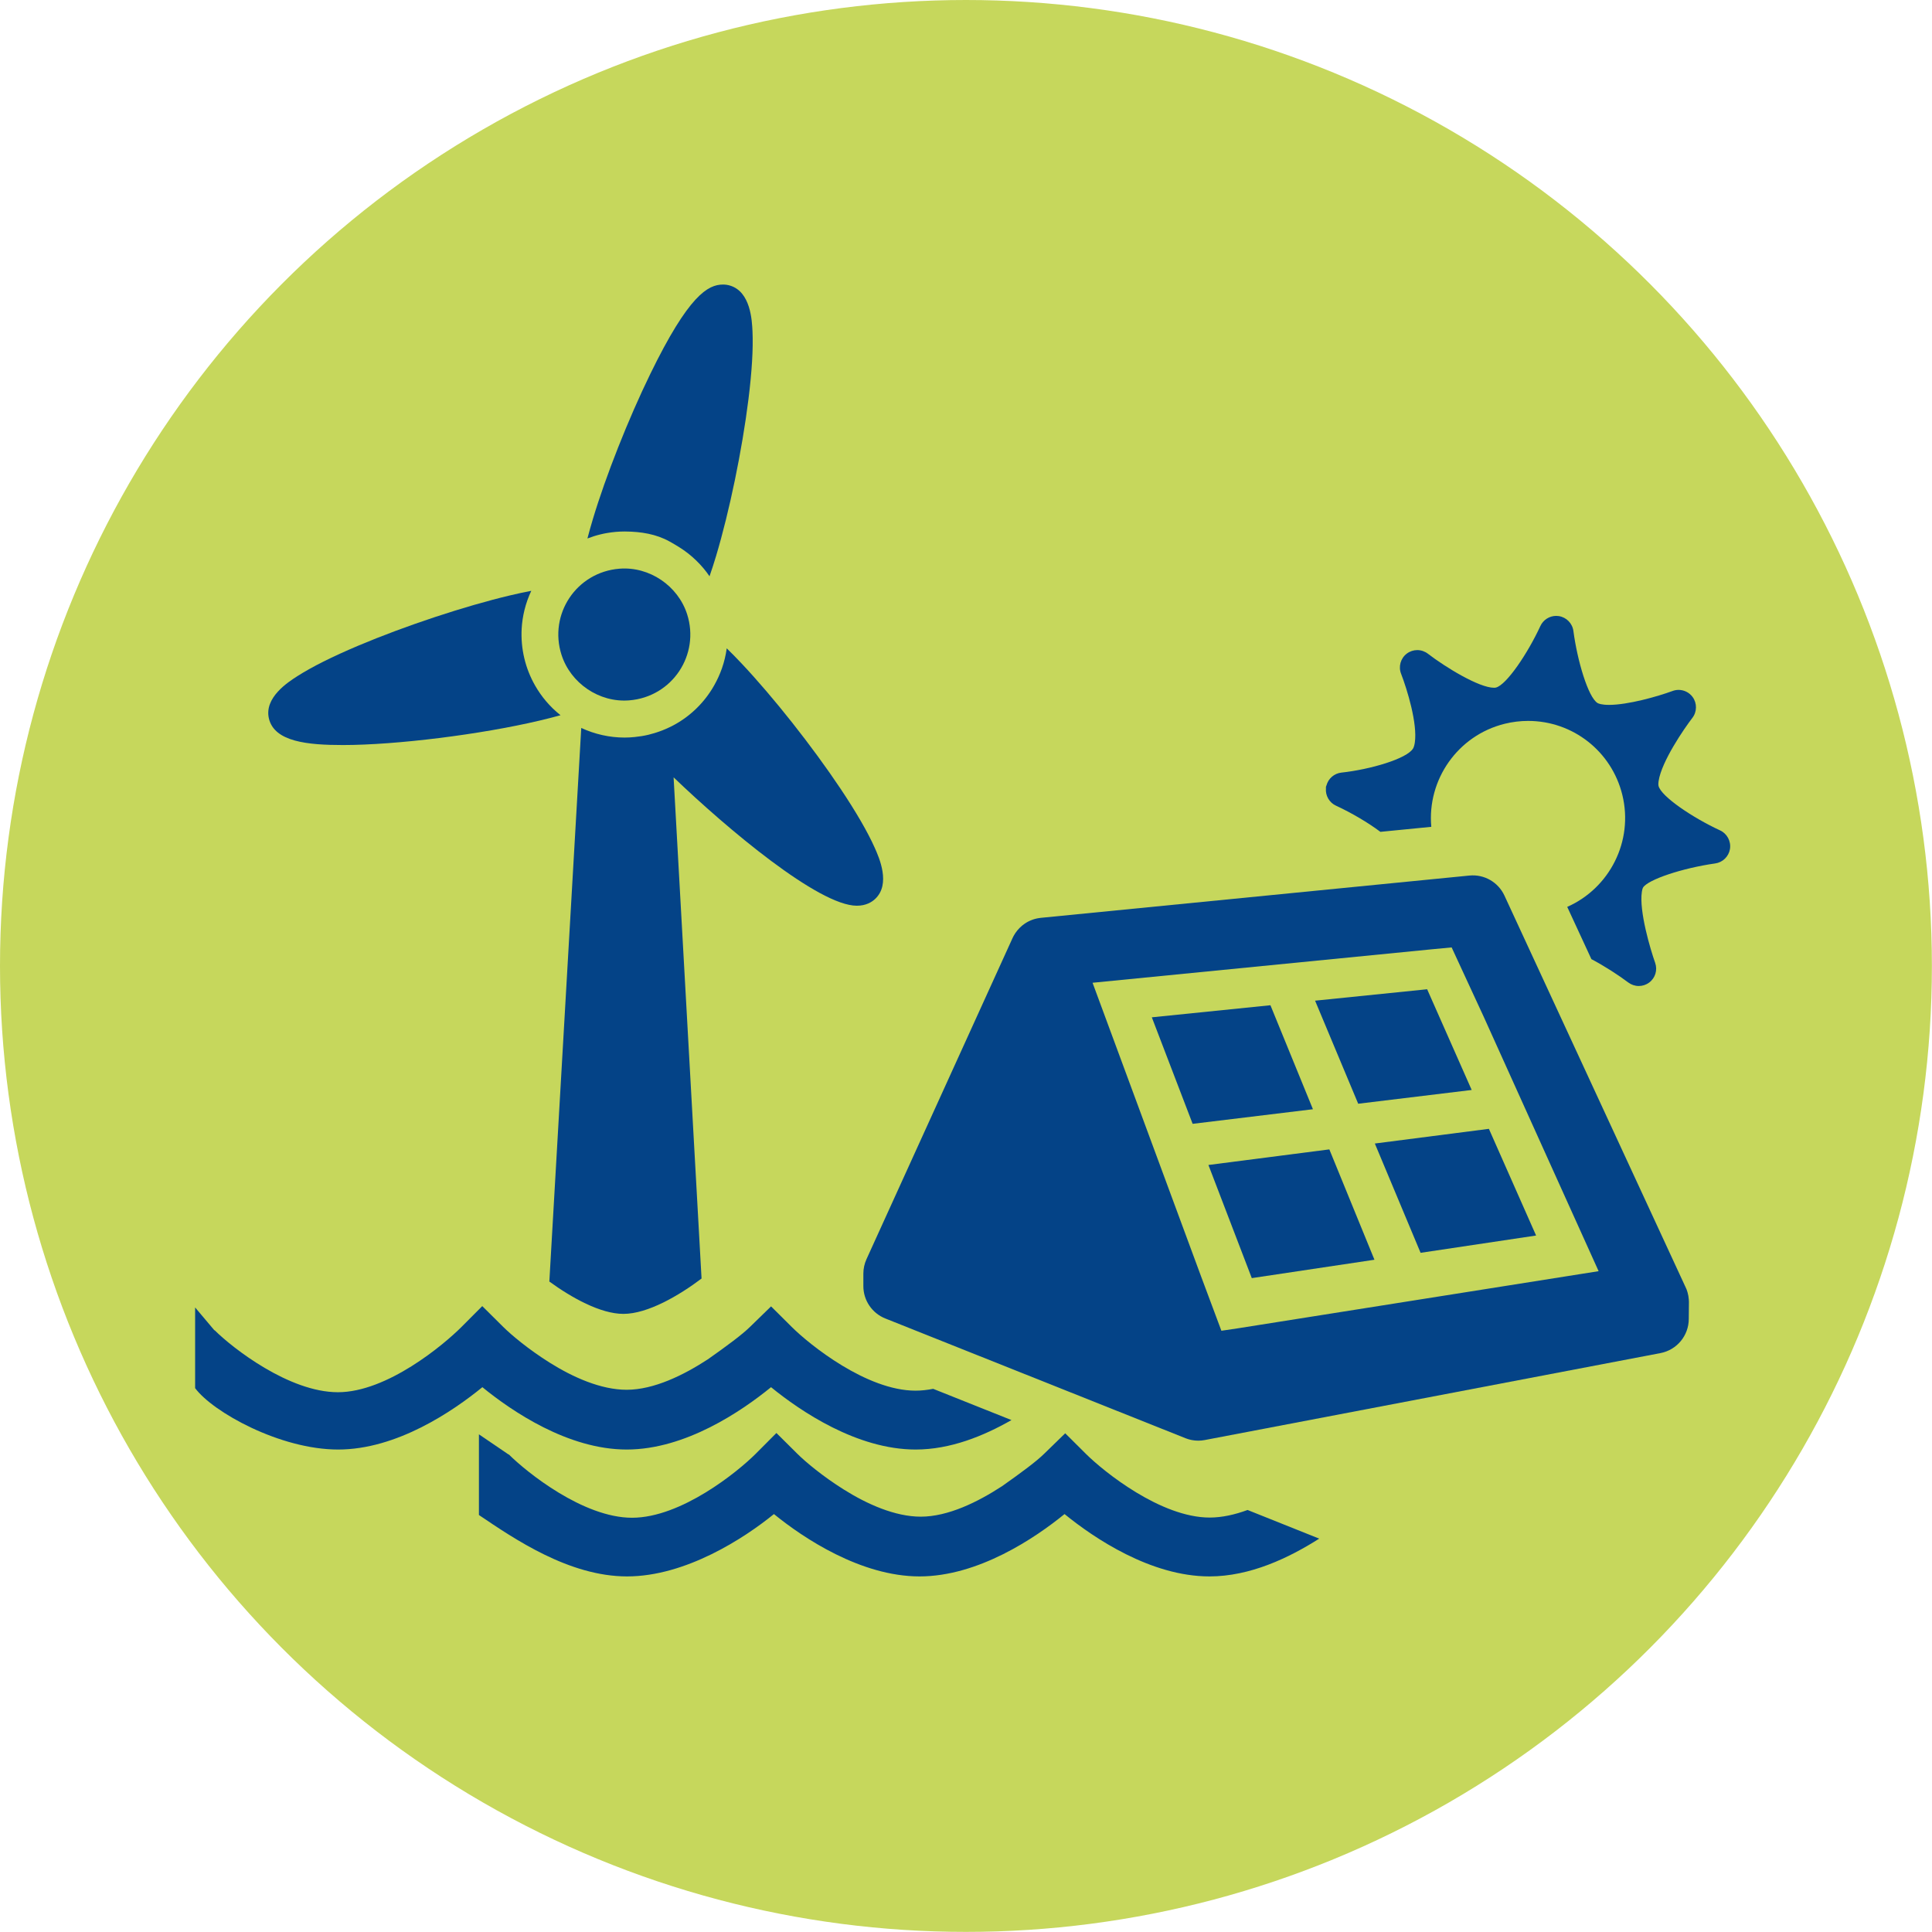 <?xml version="1.0" encoding="utf-8"?>
<!-- Generator: Adobe Illustrator 19.2.0, SVG Export Plug-In . SVG Version: 6.00 Build 0)  -->
<!DOCTYPE svg PUBLIC "-//W3C//DTD SVG 1.1//EN" "http://www.w3.org/Graphics/SVG/1.1/DTD/svg11.dtd">
<svg version="1.1" id="Calque_1" xmlns="http://www.w3.org/2000/svg" xmlns:xlink="http://www.w3.org/1999/xlink" x="0px" y="0px"
	 width="108.92px" height="108.92px" viewBox="0 0 108.92 108.92" enable-background="new 0 0 108.92 108.92" xml:space="preserve">
<g>
	<circle fill="#C6D75C" cx="54.457" cy="54.457" r="54.457"/>
	<g>
		<g>
			<path fill="#044387" d="M19.334,42.003c3,0,7.77-0.594,11.096-1.381c0.397-0.094,0.789-0.193,1.171-0.3
				c-0.302-0.24-0.579-0.508-0.826-0.801c-0.227-0.27-0.43-0.56-0.605-0.866c-0.275-0.48-0.482-1-0.611-1.543
				c-0.132-0.556-0.18-1.119-0.149-1.673c0.02-0.353,0.073-0.702,0.157-1.045c0.091-0.371,0.22-0.735,0.385-1.085
				c-0.376,0.072-0.773,0.157-1.194,0.257c-2.552,0.604-5.911,1.716-8.557,2.834c-1.46,0.617-2.615,1.195-3.434,1.718
				c-0.516,0.33-1.887,1.206-1.606,2.393C15.474,41.823,17.351,42.003,19.334,42.003z"/>
			<path fill="#044387" d="M49.34,50.678c0.887-0.837,0.225-2.322-0.025-2.882c-0.396-0.887-1.043-2.005-1.923-3.323
				c-1.595-2.388-3.788-5.164-5.588-7.073c-0.288-0.305-0.565-0.588-0.834-0.849c-0.051,0.382-0.141,0.759-0.269,1.125
				c-0.116,0.331-0.262,0.654-0.439,0.965c-0.035,0.061-0.07,0.123-0.107,0.183c-0.562,0.911-1.347,1.634-2.275,2.111
				c-0.039,0.02-0.079,0.039-0.119,0.058c-0.275,0.134-0.562,0.246-0.859,0.336c-0.116,0.035-0.233,0.068-0.351,0.096
				c-0.255,0.06-0.514,0.102-0.774,0.127c-0.189,0.019-0.379,0.03-0.568,0.03c-0.843,0-1.678-0.189-2.44-0.542l-1.799,31.21
				c1.243,0.904,2.881,1.823,4.175,1.823c1.378,0,3.152-1.046,4.406-1.993l-1.576-28.256c3.021,2.9,8.182,7.238,10.327,7.238
				C48.821,51.064,49.153,50.854,49.34,50.678z"/>
			<path fill="#044387" d="M34.223,30.05c0.329-0.057,0.661-0.086,0.994-0.086c0.018,0,0.037,0.001,0.055,0.001
				c0.864,0.008,1.722,0.142,2.476,0.563c0.362,0.202,0.716,0.414,1.042,0.669c0.164,0.128,0.319,0.265,0.467,0.409
				c0.277,0.269,0.527,0.565,0.744,0.883c0.125-0.358,0.247-0.738,0.369-1.143c0.753-2.512,1.469-5.977,1.824-8.828
				c0.196-1.573,0.273-2.862,0.229-3.832c-0.028-0.612-0.101-2.237-1.269-2.587c-0.126-0.038-0.258-0.057-0.392-0.057
				c-0.855,0-1.943,0.611-4.104,5.046c-1.236,2.536-2.505,5.745-3.234,8.177c-0.11,0.367-0.213,0.731-0.307,1.092
				c0.245-0.094,0.498-0.174,0.757-0.235C33.989,30.093,34.106,30.07,34.223,30.05z"/>
			<path fill="#044387" d="M34.927,32.061c-2.438,0.193-4.001,2.575-3.271,4.855c0.515,1.609,2.131,2.704,3.815,2.569
				c2.437-0.196,3.995-2.576,3.268-4.853C38.224,33.023,36.61,31.928,34.927,32.061z"/>
		</g>
		<g>
			<path fill="#044387" d="M96.973,46.815c-1.523-0.703-3.323-1.906-3.471-2.51c-0.005-0.021-0.02-0.103,0.006-0.276
				c0.168-1.103,1.431-2.943,1.903-3.558c0.265-0.344,0.27-0.829,0.012-1.178c-0.184-0.25-0.479-0.399-0.789-0.399
				c-0.116,0-0.231,0.021-0.339,0.061c-0.856,0.315-2.517,0.784-3.582,0.784c-0.441,0-0.607-0.08-0.647-0.104
				c-0.531-0.321-1.144-2.398-1.362-4.059c-0.055-0.431-0.394-0.777-0.824-0.843c-0.049-0.008-0.099-0.011-0.148-0.011
				c-0.38,0-0.729,0.223-0.89,0.57c-0.702,1.523-1.905,3.322-2.509,3.471c-0.019,0.005-0.052,0.01-0.106,0.01
				c-0.839,0-2.721-1.146-3.727-1.919c-0.17-0.131-0.383-0.204-0.598-0.204c-0.212,0-0.422,0.07-0.589,0.197
				c-0.352,0.264-0.484,0.735-0.323,1.14c0.338,0.875,0.935,2.812,0.772,3.884c-0.029,0.191-0.074,0.287-0.098,0.327
				c-0.352,0.581-2.412,1.182-4.04,1.359c-0.405,0.044-0.739,0.335-0.842,0.723l-0.03,0.074v0.095
				c-0.034,0.407,0.192,0.801,0.566,0.972c0.863,0.398,1.814,0.957,2.504,1.476l2.87-0.283c-0.242-2.649,1.484-5.156,4.144-5.811
				c0.432-0.106,0.874-0.16,1.314-0.16c2.523,0,4.707,1.714,5.311,4.167c0.644,2.617-0.721,5.265-3.106,6.317l1.363,2.946
				c0.745,0.394,1.536,0.908,2.082,1.319c0.169,0.126,0.377,0.196,0.588,0.196c0.21,0,0.411-0.066,0.581-0.19
				c0.351-0.258,0.488-0.708,0.343-1.118c-0.265-0.746-0.915-2.919-0.749-4.004c0.026-0.167,0.061-0.229,0.065-0.236
				c0.272-0.449,2.212-1.099,4.07-1.362c0.42-0.058,0.758-0.387,0.83-0.803l0.004-0.025C97.594,47.42,97.365,46.996,96.973,46.815z"
				/>
			<path fill="#044387" d="M95.21,73.269c-0.009-0.142-0.034-0.279-0.072-0.411c-0.001-0.005-0.002-0.009-0.004-0.014
				c-0.014-0.046-0.029-0.091-0.045-0.136c-0.003-0.009-0.007-0.017-0.01-0.026c-0.025-0.063-0.052-0.124-0.083-0.183
				c-0.002-0.003-0.003-0.007-0.005-0.01L84.816,50.491c-0.351-0.759-1.143-1.213-1.976-1.13l-24.162,2.384
				c-0.005,0.001-0.011,0.002-0.016,0.002c-0.056,0.006-0.112,0.014-0.167,0.025c-0.021,0.004-0.042,0.01-0.064,0.014
				c-0.035,0.008-0.069,0.017-0.103,0.026c-0.026,0.008-0.052,0.015-0.078,0.024c-0.029,0.01-0.058,0.021-0.087,0.032
				c-0.031,0.012-0.062,0.024-0.092,0.038c-0.04,0.018-0.079,0.036-0.117,0.056c-0.024,0.012-0.047,0.026-0.069,0.039
				c-0.027,0.016-0.053,0.032-0.079,0.049c-0.021,0.014-0.042,0.027-0.062,0.042c-0.032,0.022-0.063,0.046-0.093,0.07
				c-0.013,0.01-0.027,0.02-0.039,0.031c-0.043,0.036-0.084,0.073-0.123,0.113c-0.01,0.01-0.02,0.021-0.03,0.032
				c-0.03,0.031-0.06,0.064-0.088,0.097c-0.011,0.013-0.022,0.026-0.033,0.04c-0.027,0.034-0.054,0.07-0.079,0.106
				c-0.008,0.012-0.017,0.023-0.025,0.035c-0.031,0.047-0.06,0.095-0.087,0.144c-0.008,0.015-0.015,0.03-0.023,0.045
				c-0.014,0.027-0.028,0.054-0.041,0.082l-8.234,18.103c-0.116,0.255-0.176,0.533-0.176,0.813v0.704
				c0,0.804,0.49,1.526,1.236,1.824l16.92,6.749c0.01,0.004,0.021,0.007,0.031,0.011c0.032,0.012,0.065,0.023,0.098,0.034
				c0.024,0.008,0.049,0.016,0.073,0.023c0.034,0.01,0.068,0.017,0.103,0.025c0.024,0.005,0.047,0.011,0.071,0.015
				c0.038,0.007,0.076,0.012,0.115,0.016c0.02,0.003,0.04,0.006,0.061,0.008c0.058,0.005,0.117,0.008,0.175,0.008l0.001,0h0h0
				c0.056,0,0.111-0.003,0.167-0.008c0.017-0.001,0.034-0.004,0.051-0.006c0.04-0.004,0.08-0.01,0.119-0.017
				c0.01-0.002,0.02-0.003,0.03-0.005l25.687-4.901c0.926-0.177,1.596-0.986,1.596-1.928l0.009-0.957
				c0-0.037-0.004-0.074-0.006-0.112C95.211,73.281,95.211,73.275,95.21,73.269z M81.839,53.412l1.809,3.912l6.477,14.341
				l-20.38,3.228l-0.887,0.131l-1.149-3.075l-6.114-16.544l19.117-1.886L81.839,53.412z"/>
			<path fill="#044387" d="M70.334,85.128c-0.711,0.262-1.437,0.427-2.136,0.427c-2.755,0-5.969-2.588-6.971-3.584l-1.174-1.167
				l-1.174,1.143c-0.444,0.441-1.319,1.087-2.395,1.845h-0.001c-1.357,0.885-3.034,1.713-4.572,1.713
				c-1.45,0-3.025-0.705-4.339-1.529c-1.183-0.742-2.153-1.552-2.628-2.024l-1.173-1.164l-1.173,1.178
				c-0.996,0.997-4.19,3.6-6.965,3.6c-2.754,0-5.939-2.567-6.945-3.567c0.001,0-0.018,0-0.018,0L27,80.863v2.216v2.332
				c2,1.35,5.083,3.462,8.353,3.462c3.313,0,6.627-2.168,8.279-3.515c1.652,1.347,4.897,3.515,8.21,3.515
				c3.313,0,6.522-2.168,8.173-3.515c1.652,1.347,4.859,3.515,8.171,3.515c2.296,0,4.476-1.043,6.187-2.13L70.334,85.128z"/>
			<polygon fill="#044387" points="67.237,63.358 74.019,62.535 71.623,56.672 64.936,57.353 			"/>
			<polygon fill="#044387" points="82.969,61.449 80.458,55.771 74.14,56.415 76.571,62.225 			"/>
			<polygon fill="#044387" points="68.127,65.678 70.572,72.056 77.487,71.02 74.944,64.799 			"/>
			<polygon fill="#044387" points="80.088,70.63 86.6,69.655 83.939,63.64 77.509,64.468 			"/>
		</g>
		<path fill="#044387" d="M52.609,78.298c-0.334,0.065-0.667,0.103-0.994,0.103c-2.755,0-5.969-2.588-6.971-3.584l-1.174-1.167
			l-1.174,1.143c-0.444,0.441-1.319,1.087-2.395,1.845h-0.001c-1.357,0.885-3.034,1.713-4.572,1.713
			c-1.45,0-3.025-0.705-4.339-1.529c-1.183-0.742-2.153-1.552-2.628-2.024l-1.173-1.164l-1.173,1.178
			c-0.996,0.997-4.19,3.677-6.965,3.677c-2.754,0-5.939-2.49-6.945-3.49c0.001,0-0.018,0-0.018,0L11,73.71v2.216v2.332
			c1,1.35,4.791,3.462,8.062,3.462c3.313,0,6.481-2.168,8.133-3.515c1.652,1.347,4.824,3.515,8.137,3.515
			c3.313,0,6.485-2.168,8.137-3.515c1.652,1.347,4.841,3.515,8.153,3.515c1.96,0,3.83-0.763,5.401-1.661L52.609,78.298z"/>
	</g>
</g>
</svg>
